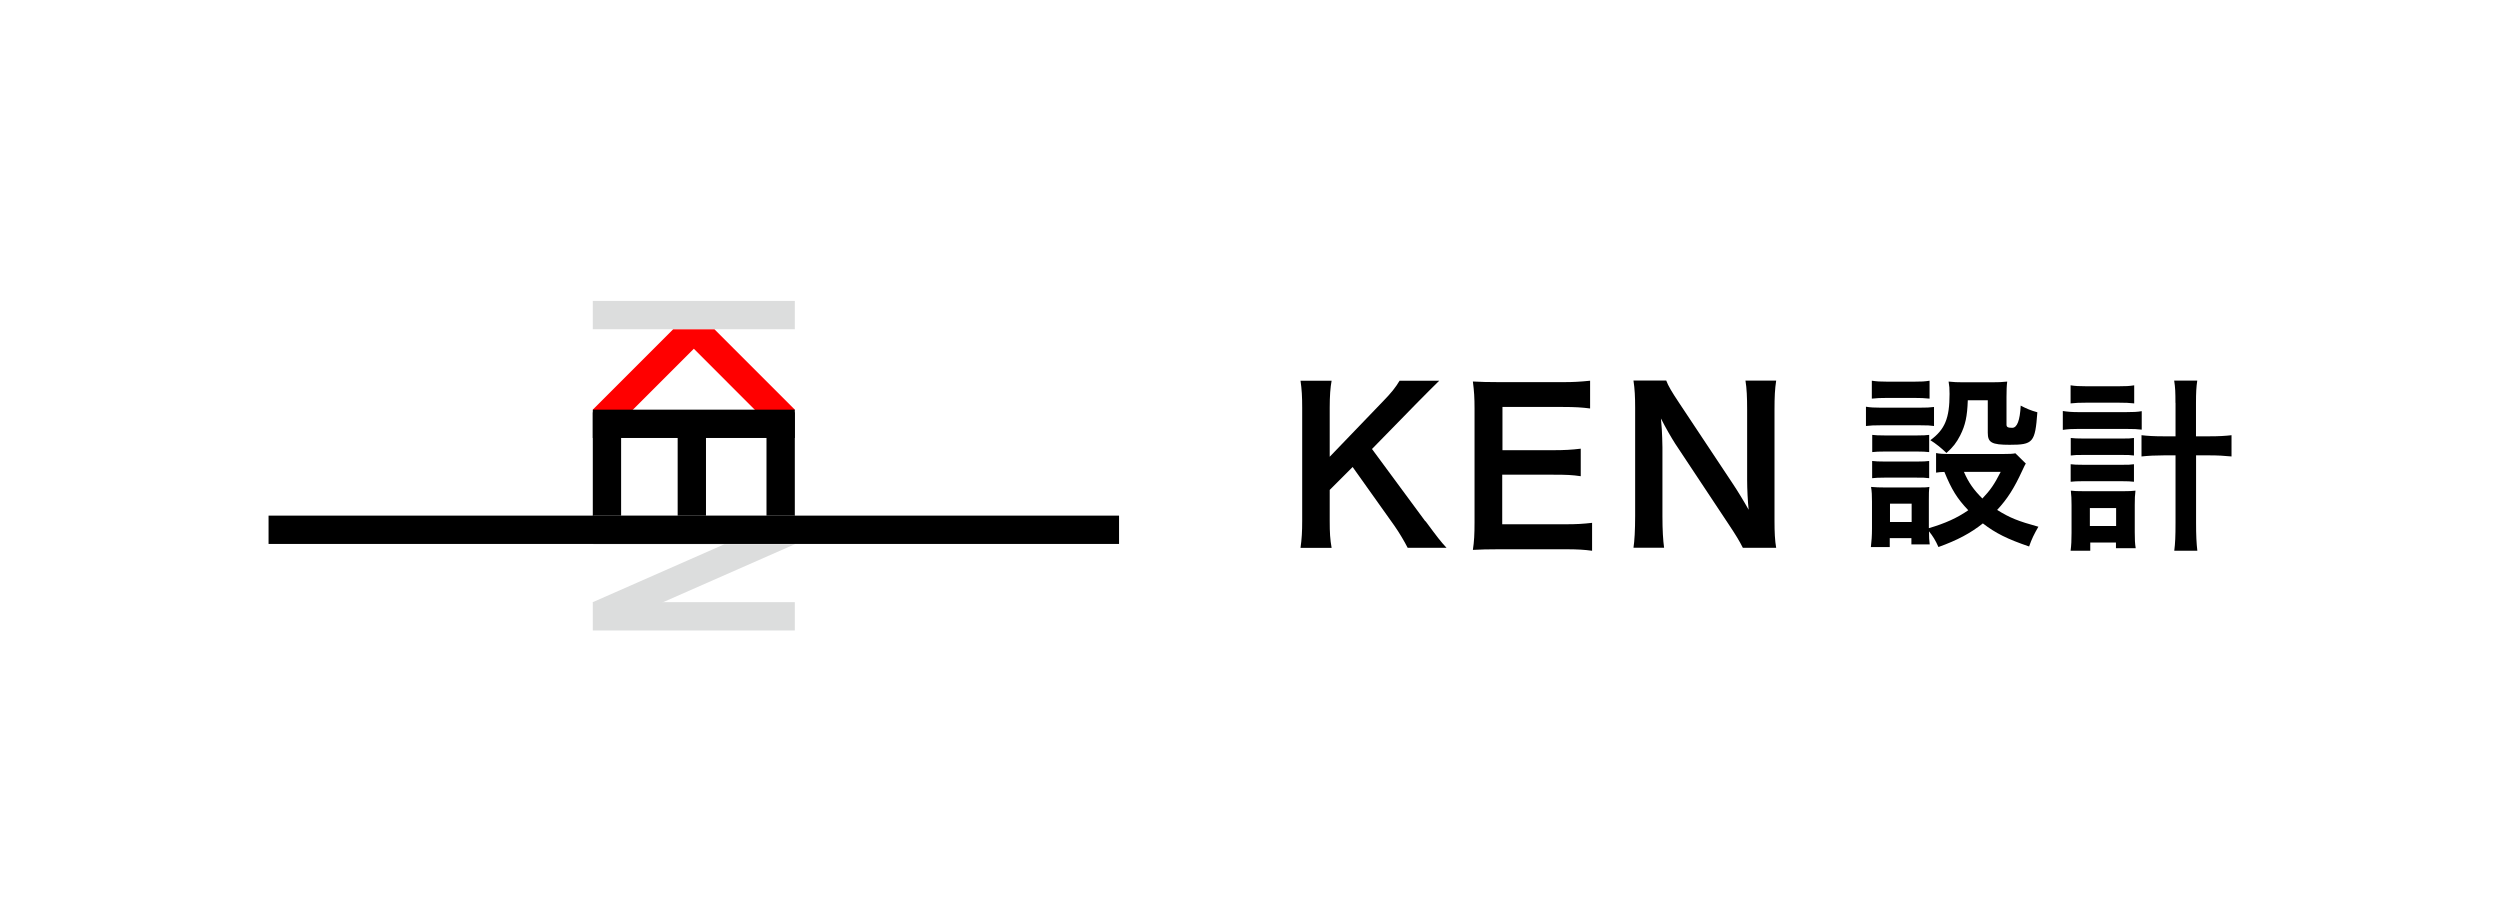 <?xml version="1.0" encoding="UTF-8"?> <svg xmlns="http://www.w3.org/2000/svg" id="_レイヤー_1" data-name="レイヤー 1" viewBox="0 0 315.2 114.2"><defs><style> .cls-1 { fill: #fff; } .cls-2 { fill: #dcdddd; } .cls-3 { fill: red; } </style></defs><rect class="cls-1" width="315.2" height="114.2"></rect><g><g><g><rect class="cls-2" x="74.74" y="37.94" width="25.47" height="3.57"></rect><polygon class="cls-3" points="84.87 41.52 74.74 51.65 77.27 54.18 87.48 43.97 97.68 54.18 100.21 51.65 90.08 41.52 84.87 41.52"></polygon></g><g><rect x="74.74" y="51.65" width="25.47" height="3.57"></rect><rect x="74.74" y="51.99" width="3.57" height="14.38"></rect><rect x="96.64" y="51.99" width="3.57" height="14.38"></rect></g><rect x="85.44" y="51.99" width="3.57" height="14.38"></rect><g><rect class="cls-2" x="74.74" y="75.92" width="25.47" height="3.57"></rect><polygon class="cls-2" points="100.2 68.62 91.33 68.62 74.74 75.92 76.18 79.19 100.2 68.62"></polygon></g><rect class="cls-2" x="74.8" y="65.01" width="25.4" height="3.61"></rect><rect x="33.86" y="65.01" width="107.23" height="3.57"></rect></g><g><path d="M179.73,65.71c1.59,2.15,1.88,2.52,2.65,3.36h-4.9c-.4-.79-1.06-1.91-1.67-2.78l-5.27-7.41-2.89,2.89v3.89c0,1.56.05,2.3.24,3.42h-3.92c.16-1.19.21-2.01.21-3.42v-14.24c0-1.43-.05-2.3-.21-3.42h3.92c-.16.87-.24,1.91-.24,3.42v6.17l6.75-7.02c1.03-1.06,1.54-1.7,2.06-2.57h5c-.77.77-1.64,1.61-2.81,2.81l-5.67,5.8,6.72,9.11Z"></path><path d="M200.73,69.44c-.95-.13-1.8-.19-3.41-.19h-8.26c-1.59,0-2.3.03-3.36.08.16-1.06.21-1.93.21-3.49v-14.32c0-1.38-.05-2.17-.21-3.42,1.06.05,1.75.08,3.36.08h8c1.32,0,2.2-.05,3.42-.18v3.5c-1.01-.13-1.85-.19-3.42-.19h-7.63v5.45h6.43c1.38,0,2.28-.05,3.44-.19v3.47c-1.09-.16-1.8-.19-3.44-.19h-6.46v6.25h7.94c1.48,0,2.25-.05,3.39-.18v3.52Z"></path><path d="M219.74,69.07c-.45-.9-.93-1.67-1.7-2.83l-6.83-10.3c-.5-.79-1.17-1.93-1.8-3.18q.03.37.11,1.35c.03.5.08,1.69.08,2.3v8.68c0,1.77.08,3.02.21,3.97h-3.86c.13-.87.21-2.2.21-4v-13.66c0-1.38-.05-2.33-.21-3.42h4.13c.24.66.72,1.46,1.62,2.81l6.7,10.09c.64.95,1.48,2.33,2.07,3.39-.11-1.03-.19-2.62-.19-3.73v-8.9c0-1.56-.05-2.65-.21-3.65h3.87c-.16,1.06-.21,2.04-.21,3.65v14.01c0,1.48.05,2.49.21,3.42h-4.18Z"></path><path d="M235.26,51.28c.56.09,1,.12,1.89.12h4.8c.98,0,1.37-.02,1.89-.09v2.4c-.49-.07-.79-.09-1.77-.09h-4.92c-.84,0-1.33.02-1.89.09v-2.42ZM255.42,58.42q-.14.23-.47.95c-1,2.17-1.86,3.54-3.15,4.92,1.59,1,2.66,1.42,5.2,2.12-.54.93-.84,1.54-1.17,2.49-2.73-.93-4.24-1.68-5.83-2.91-1.56,1.24-3.22,2.12-5.6,2.98-.37-.84-.7-1.37-1.19-1.98,0,.79.02,1.07.09,1.65h-2.31v-.79h-2.73v1.12h-2.38c.09-.72.14-1.47.14-2.31v-3.43c0-.75-.02-1.28-.12-1.84.58.05,1.07.07,1.79.07h4.01c.91,0,1.16,0,1.56-.07-.07.51-.07.82-.07,1.7v3.5c2.08-.61,3.59-1.3,4.97-2.26-1.42-1.49-2.1-2.61-3.01-4.83-.47.02-.68.02-1.05.09v-2.47c.47.09.89.12,1.49.12h6.88c.89,0,1.31-.02,1.63-.09l1.28,1.26ZM236,48c.63.09,1,.12,1.96.12h3.36c.96,0,1.33-.02,1.96-.12v2.26c-.63-.07-1.12-.09-1.96-.09h-3.36c-.84,0-1.37.02-1.96.09v-2.26ZM236.05,54.83c.44.05.79.07,1.54.07h4.15c.77,0,1.07-.02,1.49-.07v2.17c-.51-.05-.79-.07-1.49-.07h-4.15c-.75,0-1.07.02-1.54.07v-2.17ZM236.05,58.12c.44.05.79.07,1.54.07h4.15c.77,0,1.07-.02,1.49-.07v2.17c-.54-.07-.77-.07-1.54-.07h-4.13c-.72,0-1.03.02-1.52.07v-2.17ZM238.29,65.81h2.73v-2.31h-2.73v2.31ZM248.1,50.47c-.07,2.03-.3,3.12-.96,4.43-.47.91-.91,1.49-1.73,2.21-.68-.65-1.35-1.19-2.03-1.61,1.84-1.35,2.42-2.77,2.42-5.83,0-.72-.02-.95-.12-1.56.61.07,1.12.09,1.84.09h3.57c.82,0,1.37-.02,1.98-.09-.07.51-.09,1.12-.09,1.98v3.45c0,.3.16.4.72.4q.93,0,1.07-2.8c.7.37,1.31.63,2.1.84-.28,3.82-.53,4.1-3.5,4.1-2.26,0-2.75-.28-2.75-1.51v-4.1h-2.54ZM247.61,59.49c.58,1.35,1.24,2.28,2.33,3.36,1-1.05,1.49-1.75,2.31-3.36h-4.64Z"></path><path d="M260.08,51.82c.58.09,1.12.14,1.98.14h5.99c.91,0,1.42-.02,1.98-.12v2.33c-.54-.07-1-.09-1.98-.09h-6.01c-.77,0-1.28.02-1.96.12v-2.38ZM261.06,48.58c.58.09,1.05.12,2.01.12h4.03c.93,0,1.38-.02,1.98-.12v2.28c-.65-.07-1.1-.09-1.98-.09h-4.03c-.84,0-1.42.02-2.01.09v-2.28ZM263.53,69.44h-2.47c.09-.68.12-1.33.12-2.24v-3.52c0-.75-.02-1.19-.09-1.82.44.05.77.07,1.63.07h5.01c.72,0,1.07-.02,1.51-.07-.07.54-.09.98-.09,1.8v3.43c0,.89.02,1.45.12,2.03h-2.49v-.72h-3.24v1.05ZM261.08,55.22c.49.05.77.07,1.54.07h4.94c.79,0,1,0,1.49-.07v2.21c-.54-.07-.75-.07-1.49-.07h-4.94c-.77,0-1,0-1.54.07v-2.21ZM261.08,58.53c.42.05.72.07,1.54.07h4.94c.79,0,1,0,1.49-.07v2.21c-.47-.05-.77-.07-1.54-.07h-4.92c-.75,0-1.03.02-1.52.07v-2.21ZM263.49,66.32h3.31v-2.26h-3.31v2.26ZM274.28,50.79c0-1.31-.02-1.91-.16-2.8h2.91c-.12.79-.16,1.54-.16,2.8v4.22h1.66c1.26,0,2.05-.05,2.82-.14v2.68c-.91-.09-1.73-.14-2.84-.14h-1.63v8.51c0,1.61.05,2.56.16,3.52h-2.91c.12-.93.16-1.82.16-3.52v-8.51h-1.45c-1.03,0-2.03.05-2.84.14v-2.68c.75.09,1.58.14,2.82.14h1.47v-4.22Z"></path></g></g></svg> 